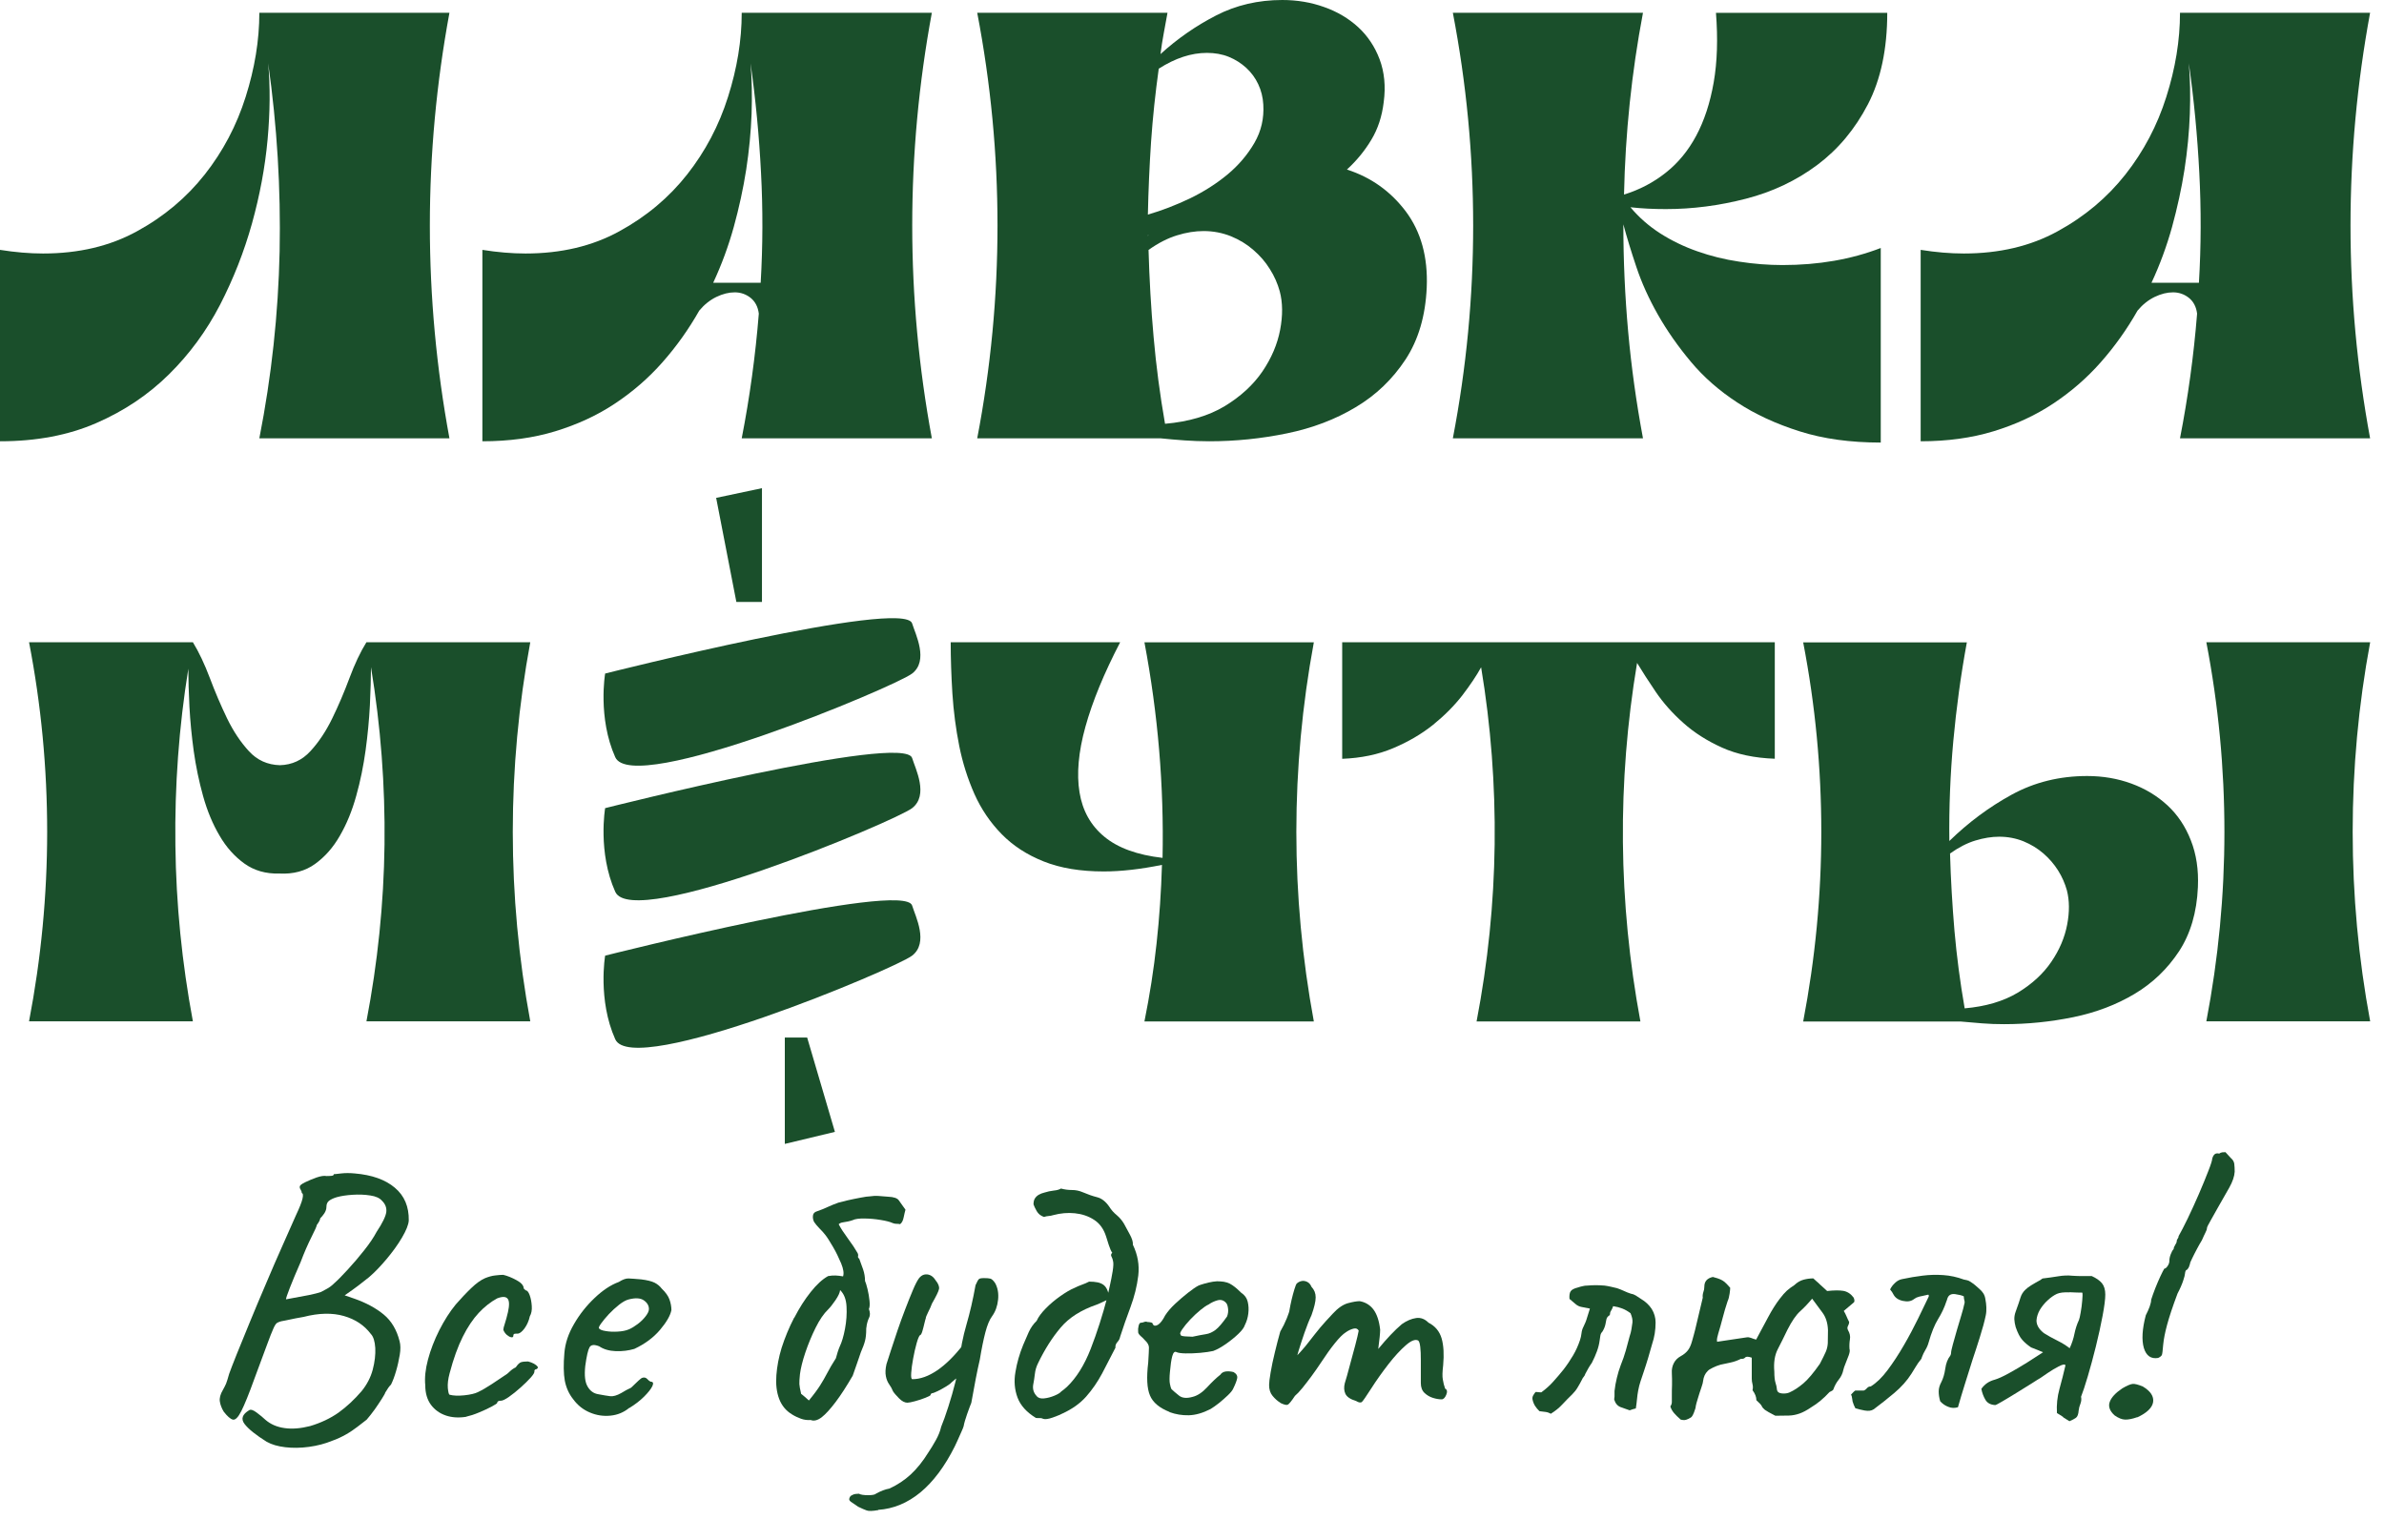 <?xml version="1.0" encoding="UTF-8"?> <svg xmlns="http://www.w3.org/2000/svg" width="65" height="42" viewBox="0 0 65 42" fill="none"><path d="M0 12.034L0 6.813C0.416 6.879 0.806 6.912 1.175 6.912C2.144 6.912 2.996 6.712 3.733 6.307C4.472 5.904 5.087 5.386 5.583 4.757C6.079 4.127 6.451 3.423 6.697 2.644C6.944 1.864 7.071 1.101 7.071 0.348H12.254C11.899 2.272 11.72 4.204 11.72 6.15C11.72 8.096 11.899 10.029 12.254 11.951H7.071C7.404 10.26 7.587 8.561 7.624 6.855C7.658 5.146 7.555 3.436 7.312 1.724C7.369 2.353 7.365 3.046 7.296 3.804C7.227 4.561 7.084 5.323 6.871 6.091C6.657 6.859 6.366 7.599 5.999 8.312C5.629 9.025 5.165 9.657 4.605 10.209C4.045 10.762 3.388 11.204 2.626 11.535C1.866 11.867 0.992 12.032 0 12.032L0 12.034Z" fill="#1A4F2B"></path><path d="M13.152 12.034V6.813C13.568 6.879 13.958 6.912 14.328 6.912C15.296 6.912 16.148 6.712 16.885 6.307C17.624 5.904 18.24 5.386 18.735 4.757C19.231 4.127 19.603 3.423 19.849 2.644C20.097 1.864 20.223 1.101 20.223 0.348H25.407C25.051 2.272 24.872 4.204 24.872 6.15C24.872 8.096 25.051 10.029 25.407 11.951H20.223C20.441 10.835 20.597 9.701 20.689 8.552C20.666 8.365 20.59 8.222 20.464 8.12C20.338 8.021 20.193 7.971 20.032 7.971C19.872 7.971 19.706 8.013 19.532 8.096C19.36 8.18 19.204 8.303 19.066 8.468C18.777 8.977 18.444 9.446 18.063 9.877C17.682 10.309 17.25 10.683 16.766 11.004C16.284 11.325 15.74 11.576 15.14 11.759C14.541 11.942 13.878 12.032 13.152 12.032V12.034ZM19.445 7.709H20.74C20.799 6.703 20.802 5.703 20.749 4.708C20.698 3.713 20.604 2.718 20.464 1.726C20.501 2.157 20.508 2.617 20.492 3.11C20.473 3.601 20.425 4.107 20.345 4.627C20.264 5.146 20.15 5.666 20.007 6.186C19.863 6.705 19.677 7.213 19.445 7.711V7.709Z" fill="#1A4F2B"></path><path d="M26.648 0.348H31.832C31.797 0.535 31.765 0.724 31.729 0.911C31.694 1.098 31.664 1.288 31.641 1.475C32.103 1.054 32.608 0.704 33.154 0.423C33.7 0.141 34.304 3.05176e-05 34.961 3.05176e-05C35.365 3.05176e-05 35.746 0.064 36.102 0.192C36.458 0.317 36.767 0.5 37.027 0.737C37.286 0.975 37.484 1.268 37.615 1.616C37.745 1.964 37.785 2.353 37.727 2.785C37.681 3.172 37.569 3.513 37.39 3.81C37.211 4.11 36.988 4.381 36.724 4.623C37.38 4.834 37.915 5.215 38.331 5.767C38.744 6.32 38.935 7.011 38.9 7.839C38.866 8.611 38.673 9.267 38.322 9.802C37.968 10.339 37.518 10.773 36.963 11.103C36.409 11.436 35.785 11.673 35.089 11.816C34.392 11.96 33.687 12.032 32.971 12.032C32.741 12.032 32.514 12.023 32.298 12.008C32.077 11.993 31.859 11.973 31.639 11.951H26.644C27.013 10.027 27.197 8.094 27.197 6.15C27.197 4.207 27.013 2.272 26.644 0.348H26.648ZM31.297 5.851C31.678 5.741 32.059 5.593 32.438 5.413C32.817 5.23 33.161 5.012 33.469 4.757C33.772 4.504 34.017 4.215 34.203 3.894C34.387 3.575 34.467 3.227 34.444 2.851C34.433 2.653 34.387 2.468 34.306 2.296C34.226 2.124 34.116 1.977 33.978 1.849C33.84 1.724 33.682 1.622 33.503 1.55C33.324 1.477 33.124 1.442 32.906 1.442C32.479 1.442 32.043 1.585 31.593 1.873C31.501 2.536 31.43 3.198 31.384 3.863C31.34 4.526 31.311 5.188 31.297 5.853V5.851ZM31.297 6.415V6.43L31.315 6.415H31.297ZM31.765 11.555C32.408 11.499 32.952 11.339 33.391 11.075C33.827 10.81 34.171 10.493 34.419 10.13C34.667 9.765 34.828 9.386 34.903 8.994C34.977 8.603 34.975 8.253 34.892 7.942C34.834 7.733 34.747 7.531 34.623 7.337C34.504 7.143 34.352 6.969 34.173 6.815C33.997 6.661 33.792 6.536 33.56 6.441C33.329 6.349 33.081 6.3 32.817 6.3C32.587 6.3 32.344 6.338 32.091 6.417C31.839 6.494 31.579 6.626 31.315 6.815C31.338 7.61 31.382 8.4 31.453 9.186C31.522 9.972 31.625 10.76 31.765 11.557V11.555Z" fill="#1A4F2B"></path><path d="M51.456 0.348C51.456 1.332 51.281 2.164 50.93 2.842C50.577 3.522 50.115 4.074 49.546 4.499C48.976 4.924 48.329 5.232 47.601 5.419C46.873 5.607 46.148 5.701 45.42 5.701C45.087 5.701 44.764 5.686 44.454 5.651C44.684 5.926 44.954 6.163 45.267 6.364C45.577 6.562 45.914 6.725 46.277 6.852C46.639 6.98 47.02 7.075 47.418 7.134C47.815 7.196 48.21 7.227 48.602 7.227C49.582 7.227 50.473 7.073 51.279 6.762V12.067C50.45 12.067 49.713 11.966 49.068 11.761C48.423 11.557 47.854 11.295 47.365 10.973C46.876 10.654 46.453 10.284 46.102 9.864C45.749 9.443 45.45 9.014 45.202 8.578C44.954 8.14 44.759 7.709 44.615 7.277C44.47 6.846 44.353 6.461 44.261 6.117C44.261 7.101 44.305 8.076 44.392 9.043C44.479 10.009 44.615 10.98 44.796 11.951H39.612C39.982 10.027 40.166 8.094 40.166 6.15C40.166 4.207 39.982 2.272 39.612 0.348H44.796C44.486 1.983 44.314 3.636 44.279 5.305C44.706 5.173 45.085 4.973 45.418 4.708C45.753 4.444 46.031 4.107 46.249 3.698C46.467 3.289 46.626 2.807 46.724 2.247C46.821 1.69 46.841 1.057 46.786 0.35H51.451L51.456 0.348Z" fill="#1A4F2B"></path><path d="M52.367 12.034V6.813C52.783 6.879 53.173 6.912 53.543 6.912C54.511 6.912 55.363 6.712 56.1 6.307C56.839 5.904 57.454 5.386 57.95 4.757C58.446 4.127 58.818 3.423 59.064 2.644C59.312 1.864 59.438 1.101 59.438 0.348H64.621C64.266 2.272 64.087 4.204 64.087 6.15C64.087 8.096 64.266 10.029 64.621 11.951H59.438C59.656 10.835 59.812 9.701 59.904 8.552C59.881 8.365 59.805 8.222 59.679 8.12C59.553 8.021 59.408 7.971 59.247 7.971C59.087 7.971 58.921 8.013 58.747 8.096C58.575 8.18 58.419 8.303 58.281 8.468C57.992 8.977 57.659 9.446 57.278 9.877C56.897 10.309 56.465 10.683 55.981 11.004C55.498 11.325 54.954 11.576 54.355 11.759C53.756 11.942 53.093 12.032 52.367 12.032V12.034ZM58.66 7.709H59.954C60.014 6.703 60.016 5.703 59.964 4.708C59.913 3.714 59.819 2.719 59.679 1.726C59.716 2.157 59.723 2.617 59.706 3.11C59.688 3.601 59.64 4.108 59.56 4.627C59.479 5.147 59.364 5.666 59.222 6.186C59.078 6.705 58.892 7.214 58.66 7.711V7.709Z" fill="#1A4F2B"></path><path d="M9.991 27.848C10.298 26.244 10.464 24.637 10.484 23.028C10.503 21.419 10.381 19.805 10.115 18.191C10.115 18.486 10.103 18.834 10.085 19.233C10.064 19.631 10.025 20.041 9.968 20.459C9.91 20.877 9.828 21.291 9.713 21.698C9.601 22.105 9.451 22.471 9.265 22.79C9.082 23.111 8.854 23.367 8.588 23.558C8.322 23.75 7.998 23.838 7.617 23.818C7.247 23.829 6.928 23.736 6.662 23.545C6.396 23.353 6.168 23.1 5.985 22.783C5.799 22.468 5.65 22.11 5.537 21.705C5.425 21.302 5.34 20.892 5.282 20.479C5.225 20.065 5.186 19.662 5.165 19.268C5.145 18.874 5.135 18.53 5.135 18.233C4.878 19.827 4.761 21.43 4.782 23.041C4.8 24.65 4.961 26.253 5.259 27.848H0.792C1.12 26.136 1.286 24.412 1.286 22.68C1.286 20.947 1.123 19.224 0.792 17.511H5.259C5.422 17.778 5.576 18.103 5.721 18.486C5.865 18.869 6.022 19.237 6.191 19.587C6.361 19.937 6.559 20.234 6.786 20.481C7.011 20.727 7.293 20.855 7.633 20.864C7.961 20.855 8.239 20.727 8.464 20.481C8.691 20.234 8.889 19.937 9.059 19.587C9.229 19.239 9.385 18.872 9.529 18.486C9.672 18.103 9.825 17.778 9.991 17.511H14.458C14.141 19.224 13.981 20.947 13.981 22.68C13.981 24.412 14.141 26.134 14.458 27.848H9.991Z" fill="#1A4F2B"></path><path d="M25.921 17.511H30.542C30.101 18.359 29.785 19.127 29.594 19.816C29.403 20.505 29.351 21.102 29.433 21.603C29.514 22.105 29.741 22.51 30.11 22.814C30.48 23.12 31.008 23.312 31.697 23.391C31.738 21.432 31.573 19.473 31.203 17.513H35.822C35.505 19.226 35.345 20.95 35.345 22.682C35.345 24.414 35.505 26.136 35.822 27.851H31.203C31.346 27.142 31.458 26.433 31.534 25.724C31.612 25.015 31.66 24.3 31.681 23.582C31.095 23.701 30.565 23.761 30.095 23.761C29.456 23.761 28.91 23.67 28.455 23.488C27.996 23.305 27.615 23.056 27.308 22.741C27 22.427 26.752 22.061 26.568 21.65C26.385 21.236 26.245 20.798 26.153 20.335C26.061 19.873 25.999 19.398 25.967 18.909C25.937 18.422 25.921 17.958 25.921 17.513V17.511Z" fill="#1A4F2B"></path><path d="M36.593 17.511H48.39V20.688C47.835 20.668 47.357 20.567 46.951 20.384C46.545 20.201 46.193 19.977 45.897 19.712C45.599 19.448 45.351 19.167 45.149 18.872C44.949 18.577 44.777 18.31 44.635 18.075C44.09 21.333 44.12 24.593 44.726 27.851H40.259C40.567 26.246 40.732 24.637 40.752 23.021C40.771 21.407 40.649 19.796 40.383 18.194C40.259 18.42 40.087 18.676 39.869 18.962C39.646 19.248 39.38 19.514 39.068 19.767C38.753 20.018 38.39 20.23 37.982 20.401C37.571 20.575 37.109 20.67 36.595 20.69V17.513L36.593 17.511Z" fill="#1A4F2B"></path><path d="M53.627 17.511C53.462 18.407 53.34 19.305 53.257 20.206C53.175 21.106 53.138 22.015 53.149 22.931C53.664 22.429 54.228 22.008 54.85 21.667C55.47 21.328 56.157 21.159 56.905 21.159C57.337 21.159 57.741 21.229 58.115 21.366C58.491 21.504 58.815 21.7 59.095 21.958C59.371 22.213 59.584 22.53 59.733 22.911C59.883 23.29 59.947 23.714 59.926 24.188C59.896 24.877 59.724 25.46 59.412 25.938C59.097 26.415 58.696 26.803 58.202 27.098C57.709 27.393 57.151 27.606 56.531 27.734C55.909 27.861 55.28 27.925 54.644 27.925C54.44 27.925 54.237 27.919 54.045 27.903C53.85 27.888 53.654 27.872 53.459 27.853H49.164C49.492 26.14 49.658 24.416 49.658 22.684C49.658 20.952 49.495 19.228 49.164 17.515H53.632L53.627 17.511ZM53.565 27.494C54.141 27.443 54.621 27.302 55.014 27.067C55.404 26.831 55.709 26.55 55.929 26.226C56.152 25.9 56.294 25.563 56.361 25.213C56.428 24.866 56.425 24.551 56.354 24.276C56.301 24.088 56.223 23.908 56.115 23.736C56.008 23.565 55.872 23.408 55.716 23.272C55.555 23.133 55.374 23.023 55.17 22.939C54.963 22.856 54.743 22.814 54.506 22.814C54.302 22.814 54.086 22.849 53.859 22.918C53.634 22.986 53.402 23.105 53.168 23.272C53.188 23.981 53.23 24.685 53.289 25.383C53.351 26.083 53.443 26.785 53.567 27.494H53.565ZM64.623 17.511C64.304 19.224 64.146 20.947 64.146 22.68C64.146 24.412 64.304 26.134 64.623 27.848H60.156C60.484 26.136 60.649 24.412 60.649 22.68C60.649 20.947 60.486 19.224 60.156 17.511H64.623Z" fill="#1A4F2B"></path><path d="M16.499 18.365C16.499 18.365 24.656 16.305 24.869 16.998C24.963 17.302 25.326 18.011 24.869 18.365C24.412 18.72 17.257 21.722 16.775 20.646C16.293 19.569 16.499 18.365 16.499 18.365Z" fill="#1A4F2B"></path><path d="M16.499 22.035C16.499 22.035 24.656 19.975 24.869 20.668C24.963 20.972 25.326 21.68 24.869 22.035C24.412 22.389 17.257 25.392 16.775 24.316C16.293 23.239 16.499 22.035 16.499 22.035Z" fill="#1A4F2B"></path><path d="M16.499 26.057C16.499 26.057 24.656 23.996 24.869 24.69C24.963 24.994 25.326 25.702 24.869 26.057C24.412 26.411 17.257 29.414 16.775 28.337C16.293 27.261 16.499 26.057 16.499 26.057Z" fill="#1A4F2B"></path><path d="M20.077 16.413L19.526 13.575L20.775 13.311V16.413H20.077Z" fill="#1A4F2B"></path><path d="M21.398 28.289H22.007L22.764 30.862L21.398 31.19V28.289Z" fill="#1A4F2B"></path><path d="M7.279 39.317C6.976 39.127 6.774 38.965 6.669 38.828C6.563 38.69 6.604 38.564 6.795 38.45C6.836 38.423 6.905 38.445 6.999 38.516C7.093 38.586 7.174 38.652 7.236 38.712C7.376 38.833 7.55 38.91 7.757 38.938C7.963 38.969 8.198 38.949 8.457 38.883C8.751 38.795 9.01 38.672 9.231 38.516C9.451 38.357 9.66 38.163 9.857 37.934C10.004 37.754 10.107 37.556 10.163 37.344C10.218 37.133 10.241 36.935 10.232 36.755C10.22 36.572 10.181 36.444 10.11 36.371C9.933 36.136 9.69 35.973 9.377 35.883C9.065 35.793 8.698 35.799 8.278 35.907C8.23 35.914 8.154 35.927 8.057 35.947C7.959 35.967 7.872 35.986 7.793 36.002C7.715 36.017 7.674 36.026 7.667 36.026C7.619 36.039 7.58 36.054 7.552 36.072C7.525 36.09 7.49 36.14 7.454 36.224C7.415 36.308 7.357 36.457 7.279 36.669C7.201 36.88 7.086 37.193 6.933 37.602C6.786 38.011 6.666 38.304 6.579 38.476C6.492 38.648 6.414 38.725 6.347 38.707C6.281 38.69 6.198 38.617 6.099 38.489C6.042 38.395 6.007 38.302 5.994 38.212C5.98 38.121 6.007 38.016 6.079 37.895C6.113 37.833 6.143 37.778 6.164 37.727C6.184 37.677 6.212 37.589 6.248 37.459C6.283 37.358 6.352 37.182 6.453 36.928C6.554 36.675 6.675 36.38 6.816 36.039C6.956 35.7 7.102 35.348 7.259 34.985C7.412 34.621 7.562 34.278 7.706 33.955C7.851 33.631 7.973 33.358 8.069 33.136C8.168 32.926 8.227 32.777 8.248 32.682C8.269 32.587 8.262 32.537 8.227 32.53C8.227 32.497 8.216 32.464 8.195 32.433C8.175 32.403 8.168 32.374 8.175 32.348C8.175 32.321 8.223 32.284 8.317 32.237C8.411 32.191 8.517 32.147 8.634 32.105C8.748 32.066 8.838 32.053 8.902 32.066C8.937 32.066 8.98 32.066 9.029 32.061C9.077 32.059 9.102 32.044 9.102 32.015C9.123 32.015 9.189 32.009 9.302 31.995C9.414 31.982 9.536 31.982 9.671 31.995C10.142 32.035 10.507 32.165 10.766 32.385C11.026 32.603 11.152 32.902 11.145 33.279C11.138 33.393 11.076 33.547 10.961 33.743C10.847 33.939 10.704 34.133 10.541 34.329C10.376 34.525 10.218 34.69 10.062 34.824C9.97 34.899 9.873 34.974 9.772 35.051C9.671 35.128 9.545 35.218 9.398 35.319C9.511 35.359 9.598 35.39 9.662 35.41C9.986 35.524 10.252 35.669 10.463 35.843C10.675 36.019 10.817 36.261 10.895 36.57C10.922 36.671 10.925 36.794 10.899 36.944C10.874 37.091 10.842 37.239 10.799 37.384C10.757 37.529 10.711 37.653 10.661 37.752C10.613 37.798 10.56 37.873 10.502 37.974C10.502 37.987 10.475 38.04 10.417 38.13C10.36 38.221 10.293 38.32 10.218 38.428C10.14 38.535 10.066 38.63 9.997 38.709C9.926 38.762 9.844 38.828 9.749 38.901C9.655 38.973 9.55 39.046 9.433 39.112C9.316 39.178 9.192 39.238 9.058 39.284C8.863 39.365 8.65 39.42 8.422 39.451C8.195 39.482 7.977 39.484 7.775 39.46C7.573 39.436 7.406 39.387 7.279 39.315V39.317ZM7.793 35.429C8.053 35.383 8.26 35.343 8.416 35.313C8.569 35.282 8.682 35.253 8.753 35.227C8.788 35.207 8.838 35.181 8.905 35.145C8.971 35.11 9.04 35.062 9.109 34.993C9.208 34.906 9.332 34.78 9.483 34.615C9.635 34.45 9.784 34.276 9.931 34.089C10.078 33.904 10.19 33.737 10.268 33.589C10.429 33.347 10.516 33.166 10.532 33.05C10.546 32.933 10.507 32.83 10.417 32.742C10.353 32.667 10.248 32.618 10.096 32.596C9.945 32.572 9.786 32.566 9.616 32.577C9.449 32.587 9.304 32.609 9.185 32.642C9.093 32.669 9.024 32.702 8.973 32.739C8.925 32.777 8.9 32.832 8.9 32.907C8.9 32.968 8.879 33.026 8.843 33.083C8.804 33.14 8.767 33.186 8.732 33.219C8.726 33.266 8.693 33.327 8.638 33.4C8.638 33.426 8.59 33.538 8.491 33.732C8.393 33.928 8.294 34.153 8.198 34.408C8.071 34.699 7.973 34.932 7.904 35.11C7.835 35.288 7.798 35.394 7.798 35.427L7.793 35.429Z" fill="#1A4F2B"></path><path d="M12.713 38.63C12.509 38.663 12.323 38.652 12.155 38.595C11.988 38.538 11.852 38.441 11.749 38.302C11.648 38.164 11.595 37.987 11.595 37.772C11.575 37.569 11.598 37.336 11.669 37.07C11.74 36.803 11.843 36.537 11.979 36.266C12.116 35.998 12.265 35.764 12.426 35.568C12.566 35.408 12.706 35.258 12.846 35.124C12.986 34.989 13.113 34.899 13.225 34.851C13.324 34.811 13.416 34.785 13.505 34.776C13.592 34.765 13.664 34.76 13.721 34.76C13.834 34.787 13.955 34.835 14.084 34.906C14.214 34.976 14.279 35.053 14.279 35.132L14.332 35.183C14.373 35.183 14.41 35.227 14.442 35.315C14.474 35.403 14.492 35.502 14.499 35.612C14.506 35.722 14.49 35.815 14.446 35.89C14.419 36.017 14.368 36.127 14.3 36.222C14.228 36.317 14.166 36.363 14.111 36.363C14.084 36.363 14.056 36.363 14.033 36.367C14.008 36.37 13.996 36.389 13.996 36.422C13.996 36.455 13.976 36.469 13.939 36.462C13.9 36.455 13.861 36.433 13.817 36.396C13.774 36.358 13.744 36.312 13.723 36.26C13.723 36.227 13.737 36.169 13.765 36.088C13.792 36.006 13.82 35.903 13.85 35.775C13.891 35.588 13.889 35.465 13.838 35.408C13.79 35.35 13.693 35.348 13.553 35.403C13.379 35.498 13.211 35.628 13.053 35.797C12.895 35.967 12.75 36.182 12.617 36.449C12.484 36.715 12.364 37.045 12.259 37.444C12.217 37.598 12.201 37.734 12.21 37.847C12.222 37.961 12.236 38.023 12.259 38.029C12.357 38.056 12.491 38.062 12.658 38.045C12.826 38.027 12.95 37.998 13.028 37.959C13.14 37.906 13.266 37.833 13.406 37.741C13.546 37.648 13.671 37.567 13.776 37.494C13.81 37.475 13.854 37.442 13.902 37.393C13.95 37.347 14.003 37.309 14.061 37.283C14.116 37.202 14.166 37.155 14.208 37.142C14.249 37.129 14.313 37.122 14.398 37.122C14.453 37.136 14.506 37.155 14.557 37.182C14.605 37.208 14.639 37.237 14.658 37.263C14.674 37.29 14.662 37.314 14.621 37.334C14.593 37.334 14.575 37.351 14.568 37.384C14.582 37.411 14.552 37.468 14.479 37.552C14.405 37.635 14.311 37.728 14.198 37.829C14.086 37.93 13.978 38.016 13.877 38.087C13.776 38.157 13.703 38.192 13.661 38.192C13.59 38.192 13.556 38.212 13.556 38.252C13.556 38.265 13.505 38.298 13.404 38.353C13.303 38.406 13.186 38.461 13.057 38.514C12.927 38.569 12.814 38.604 12.716 38.626L12.713 38.63Z" fill="#1A4F2B"></path><path d="M17.156 38.388C17.009 38.509 16.839 38.58 16.646 38.599C16.453 38.619 16.265 38.591 16.084 38.514C15.9 38.437 15.751 38.318 15.631 38.155C15.512 38.007 15.436 37.836 15.399 37.644C15.365 37.453 15.361 37.202 15.388 36.891C15.409 36.629 15.496 36.365 15.652 36.099C15.806 35.832 15.994 35.597 16.215 35.388C16.435 35.179 16.655 35.033 16.873 34.954C16.979 34.886 17.069 34.855 17.142 34.859C17.215 34.862 17.33 34.87 17.484 34.884C17.645 34.904 17.766 34.934 17.847 34.974C17.927 35.014 17.991 35.069 18.042 35.135C18.147 35.236 18.219 35.335 18.253 35.432C18.288 35.529 18.306 35.626 18.306 35.72C18.278 35.868 18.175 36.048 17.996 36.26C17.817 36.471 17.583 36.645 17.296 36.779C17.142 36.825 16.972 36.847 16.791 36.841C16.609 36.834 16.458 36.79 16.338 36.709C16.205 36.656 16.118 36.662 16.074 36.735C16.033 36.805 15.994 36.975 15.957 37.246C15.93 37.501 15.95 37.688 16.022 37.807C16.09 37.926 16.187 37.994 16.306 38.014C16.446 38.04 16.556 38.06 16.637 38.069C16.717 38.078 16.818 38.051 16.938 37.983C17.05 37.915 17.121 37.877 17.149 37.866C17.176 37.858 17.199 37.842 17.218 37.827L17.349 37.701C17.397 37.655 17.436 37.618 17.466 37.596C17.493 37.571 17.525 37.56 17.56 37.56C17.594 37.56 17.626 37.576 17.654 37.607C17.681 37.638 17.709 37.66 17.739 37.673C17.808 37.673 17.824 37.712 17.787 37.794C17.748 37.875 17.672 37.97 17.56 38.082C17.447 38.194 17.314 38.296 17.16 38.39L17.156 38.388ZM17.144 36.248C17.222 36.215 17.303 36.165 17.388 36.101C17.473 36.037 17.544 35.967 17.603 35.89C17.663 35.813 17.693 35.747 17.693 35.694C17.693 35.599 17.647 35.52 17.555 35.456C17.463 35.392 17.328 35.383 17.144 35.43C17.066 35.449 16.979 35.498 16.88 35.575C16.782 35.652 16.69 35.738 16.6 35.832C16.513 35.927 16.442 36.011 16.389 36.086C16.336 36.16 16.318 36.202 16.331 36.218C16.352 36.251 16.412 36.277 16.511 36.292C16.609 36.31 16.72 36.315 16.841 36.308C16.963 36.301 17.064 36.282 17.142 36.248H17.144Z" fill="#1A4F2B"></path><path d="M21.657 35.929C21.795 35.663 21.942 35.43 22.105 35.227C22.265 35.025 22.424 34.879 22.578 34.794C22.656 34.78 22.722 34.776 22.782 34.778C22.842 34.78 22.911 34.789 22.986 34.802C23.014 34.721 22.998 34.604 22.934 34.448C22.869 34.294 22.796 34.14 22.706 33.988C22.617 33.836 22.55 33.73 22.502 33.671C22.454 33.609 22.401 33.552 22.344 33.495C22.286 33.438 22.238 33.378 22.197 33.319C22.169 33.266 22.158 33.206 22.165 33.147C22.171 33.085 22.21 33.046 22.279 33.026C22.378 32.993 22.474 32.953 22.569 32.909C22.663 32.865 22.759 32.828 22.858 32.792C22.899 32.779 22.98 32.76 23.099 32.731C23.218 32.705 23.34 32.678 23.462 32.656C23.583 32.632 23.666 32.621 23.709 32.621C23.794 32.608 23.877 32.603 23.962 32.61C24.047 32.616 24.13 32.623 24.215 32.63C24.368 32.636 24.467 32.669 24.508 32.731C24.55 32.792 24.609 32.876 24.688 32.984C24.674 33.03 24.658 33.101 24.639 33.191C24.621 33.281 24.589 33.345 24.541 33.378C24.513 33.371 24.481 33.369 24.446 33.369C24.412 33.369 24.375 33.363 24.341 33.349C24.27 33.316 24.162 33.288 24.015 33.264C23.868 33.239 23.721 33.226 23.572 33.224C23.425 33.222 23.315 33.235 23.246 33.27C23.211 33.283 23.168 33.294 23.119 33.305C23.071 33.314 23.023 33.323 22.977 33.33C22.931 33.336 22.895 33.354 22.867 33.38C22.922 33.488 23.007 33.618 23.119 33.77C23.232 33.922 23.319 34.054 23.384 34.168C23.397 34.195 23.402 34.221 23.395 34.25C23.388 34.276 23.397 34.3 23.427 34.32C23.462 34.415 23.496 34.512 23.533 34.613C23.567 34.714 23.585 34.818 23.585 34.926C23.606 34.972 23.629 35.049 23.654 35.152C23.68 35.256 23.696 35.361 23.707 35.465C23.719 35.568 23.712 35.645 23.691 35.692C23.726 35.786 23.728 35.865 23.696 35.929C23.664 35.993 23.641 36.068 23.627 36.156C23.627 36.169 23.627 36.182 23.622 36.196C23.618 36.209 23.618 36.222 23.618 36.235C23.618 36.37 23.606 36.477 23.585 36.559C23.565 36.64 23.526 36.744 23.471 36.871C23.436 36.979 23.4 37.085 23.361 37.191C23.322 37.296 23.285 37.402 23.25 37.508C23.083 37.796 22.927 38.038 22.782 38.23C22.637 38.421 22.511 38.56 22.403 38.644C22.293 38.727 22.194 38.754 22.102 38.718C22.011 38.725 21.924 38.714 21.838 38.683C21.754 38.652 21.673 38.615 21.595 38.566C21.428 38.465 21.311 38.322 21.242 38.137C21.173 37.952 21.15 37.739 21.168 37.497C21.186 37.255 21.233 37.006 21.311 36.75C21.402 36.467 21.515 36.194 21.653 35.927L21.657 35.929ZM21.795 37.737C21.797 37.787 21.813 37.875 21.843 38.005C21.878 38.032 21.912 38.06 21.949 38.091C21.985 38.122 22.02 38.153 22.054 38.186C22.188 38.025 22.288 37.889 22.36 37.776C22.431 37.664 22.495 37.552 22.555 37.437C22.614 37.323 22.692 37.188 22.791 37.034C22.805 36.982 22.821 36.924 22.839 36.867C22.858 36.81 22.876 36.757 22.897 36.711C22.952 36.596 23 36.438 23.039 36.231C23.078 36.024 23.092 35.824 23.081 35.626C23.071 35.427 23.012 35.278 22.906 35.176C22.899 35.245 22.858 35.335 22.78 35.45C22.702 35.564 22.635 35.648 22.58 35.703C22.461 35.817 22.346 35.984 22.238 36.202C22.13 36.42 22.036 36.647 21.958 36.878C21.88 37.109 21.832 37.307 21.811 37.468C21.797 37.596 21.793 37.686 21.795 37.737Z" fill="#1A4F2B"></path><path d="M23.946 41.175C23.793 41.201 23.687 41.206 23.63 41.184C23.574 41.164 23.496 41.131 23.398 41.083C23.32 41.028 23.26 40.988 23.219 40.961C23.177 40.935 23.154 40.906 23.154 40.88C23.154 40.86 23.161 40.838 23.175 40.814C23.189 40.79 23.216 40.77 23.255 40.755C23.294 40.737 23.349 40.728 23.418 40.728C23.466 40.755 23.549 40.768 23.666 40.768C23.783 40.768 23.855 40.755 23.882 40.728C24.015 40.653 24.139 40.607 24.252 40.587C24.47 40.486 24.663 40.358 24.83 40.204C24.998 40.048 25.161 39.848 25.314 39.599C25.379 39.504 25.445 39.394 25.514 39.271C25.583 39.148 25.634 39.024 25.661 38.903C25.716 38.769 25.783 38.586 25.856 38.357C25.93 38.128 25.994 37.902 26.051 37.675C26.107 37.45 26.139 37.279 26.146 37.164C26.187 36.788 26.256 36.44 26.35 36.119C26.444 35.797 26.527 35.441 26.598 35.042C26.639 34.947 26.671 34.892 26.692 34.875C26.713 34.857 26.759 34.849 26.83 34.849C26.908 34.849 26.965 34.853 27.004 34.864C27.043 34.875 27.087 34.917 27.135 34.989C27.204 35.117 27.231 35.267 27.213 35.438C27.195 35.61 27.142 35.76 27.05 35.888C26.979 35.982 26.919 36.127 26.866 36.328C26.814 36.528 26.763 36.775 26.715 37.07C26.68 37.217 26.644 37.391 26.605 37.589C26.566 37.787 26.527 38.007 26.483 38.249C26.456 38.318 26.416 38.419 26.368 38.558C26.32 38.696 26.288 38.804 26.274 38.886C26.267 38.912 26.247 38.967 26.21 39.046C26.175 39.128 26.139 39.207 26.104 39.284C26.07 39.361 26.045 39.414 26.031 39.44C25.758 39.986 25.445 40.402 25.094 40.693C24.743 40.981 24.36 41.14 23.946 41.168V41.175ZM24.747 38.247C24.669 38.247 24.591 38.208 24.511 38.126C24.431 38.045 24.376 37.981 24.348 37.935C24.32 37.866 24.286 37.803 24.242 37.743C24.201 37.684 24.169 37.609 24.153 37.521C24.135 37.433 24.141 37.325 24.169 37.197C24.197 37.109 24.238 36.984 24.291 36.819C24.343 36.654 24.403 36.473 24.47 36.279C24.536 36.083 24.608 35.89 24.681 35.698C24.754 35.507 24.823 35.335 24.887 35.183C24.95 35.031 25.007 34.921 25.055 34.855C25.096 34.802 25.145 34.767 25.198 34.754C25.25 34.741 25.303 34.745 25.36 34.769C25.416 34.793 25.466 34.84 25.507 34.906C25.585 35 25.615 35.082 25.602 35.148C25.588 35.216 25.523 35.346 25.411 35.542C25.383 35.617 25.349 35.696 25.305 35.78C25.264 35.863 25.241 35.918 25.241 35.947C25.234 35.96 25.223 36.006 25.204 36.083C25.186 36.16 25.168 36.233 25.147 36.301C25.126 36.37 25.106 36.403 25.085 36.403C25.057 36.429 25.025 36.506 24.991 36.629C24.956 36.755 24.924 36.891 24.897 37.043C24.869 37.195 24.851 37.325 24.844 37.437C24.837 37.549 24.846 37.605 24.876 37.605C25.094 37.605 25.319 37.523 25.556 37.362C25.79 37.202 26.029 36.966 26.267 36.656L26.446 37.373C26.348 37.42 26.258 37.468 26.173 37.519C26.088 37.569 26.012 37.629 25.941 37.695C25.921 37.721 25.87 37.759 25.794 37.805C25.716 37.851 25.643 37.895 25.567 37.93C25.491 37.965 25.445 37.985 25.425 37.985C25.39 37.992 25.372 38.01 25.372 38.036C25.372 38.049 25.326 38.075 25.234 38.111C25.142 38.148 25.048 38.179 24.95 38.205C24.851 38.232 24.784 38.245 24.75 38.245L24.747 38.247Z" fill="#1A4F2B"></path><path d="M28.432 38.681C28.404 38.668 28.374 38.663 28.342 38.666C28.31 38.668 28.278 38.666 28.243 38.661C27.991 38.507 27.823 38.322 27.743 38.106C27.663 37.891 27.642 37.66 27.686 37.409C27.727 37.16 27.798 36.913 27.897 36.671C27.945 36.557 27.995 36.44 28.048 36.323C28.101 36.207 28.172 36.103 28.264 36.015C28.312 35.907 28.397 35.793 28.517 35.672C28.636 35.551 28.767 35.441 28.911 35.34C29.056 35.238 29.182 35.163 29.295 35.117C29.357 35.084 29.426 35.056 29.494 35.031C29.563 35.007 29.632 34.978 29.694 34.945C29.786 34.945 29.864 34.952 29.926 34.965C29.99 34.978 30.041 35.001 30.084 35.031C30.126 35.062 30.163 35.108 30.19 35.172C30.218 35.236 30.238 35.32 30.252 35.419C30.211 35.432 30.156 35.456 30.089 35.489C30.023 35.522 29.96 35.549 29.905 35.571C29.476 35.718 29.148 35.927 28.921 36.196C28.693 36.464 28.487 36.788 28.305 37.164C28.257 37.259 28.227 37.358 28.216 37.462C28.204 37.565 28.188 37.668 28.168 37.77C28.154 37.884 28.186 37.981 28.262 38.062C28.303 38.117 28.372 38.139 28.466 38.129C28.56 38.12 28.657 38.093 28.751 38.054C28.845 38.014 28.907 37.977 28.934 37.941C28.962 37.922 28.989 37.902 29.012 37.882C29.038 37.862 29.063 37.838 29.093 37.812C29.352 37.563 29.568 37.215 29.74 36.773C29.912 36.328 30.061 35.863 30.188 35.379C30.201 35.313 30.224 35.21 30.257 35.071C30.289 34.932 30.314 34.796 30.337 34.661C30.358 34.527 30.362 34.432 30.346 34.38C30.339 34.34 30.326 34.3 30.305 34.263C30.284 34.226 30.291 34.19 30.326 34.157C30.298 34.124 30.266 34.054 30.231 33.946C30.197 33.838 30.172 33.761 30.158 33.715C30.094 33.512 29.986 33.361 29.832 33.261C29.678 33.16 29.501 33.101 29.306 33.081C29.111 33.061 28.914 33.079 28.716 33.132C28.675 33.145 28.631 33.154 28.59 33.156C28.549 33.16 28.505 33.167 28.464 33.182C28.372 33.149 28.305 33.094 28.264 33.019C28.223 32.944 28.193 32.885 28.179 32.839C28.179 32.771 28.191 32.718 28.216 32.678C28.241 32.639 28.276 32.603 28.321 32.577C28.367 32.55 28.418 32.531 28.475 32.517C28.56 32.491 28.645 32.471 28.732 32.462C28.82 32.454 28.884 32.434 28.927 32.407C29.026 32.434 29.125 32.447 29.228 32.447C29.331 32.447 29.426 32.467 29.517 32.506C29.657 32.566 29.788 32.612 29.912 32.643C30.036 32.674 30.146 32.76 30.243 32.9C30.298 32.989 30.367 33.066 30.45 33.134C30.53 33.202 30.594 33.279 30.645 33.365C30.679 33.433 30.732 33.526 30.798 33.647C30.865 33.768 30.895 33.865 30.888 33.939C31.021 34.215 31.069 34.496 31.035 34.782C31 35.069 30.929 35.353 30.824 35.637C30.718 35.918 30.624 36.191 30.539 36.453C30.532 36.499 30.507 36.548 30.465 36.594C30.424 36.64 30.406 36.691 30.413 36.746C30.293 36.982 30.172 37.215 30.05 37.448C29.926 37.679 29.781 37.891 29.614 38.08C29.446 38.269 29.228 38.423 28.962 38.544C28.914 38.571 28.826 38.606 28.705 38.65C28.581 38.694 28.491 38.705 28.436 38.685L28.432 38.681Z" fill="#1A4F2B"></path><path d="M31.887 38.498C31.613 38.39 31.434 38.241 31.354 38.049C31.273 37.858 31.257 37.56 31.306 37.155C31.319 36.946 31.326 36.808 31.326 36.742C31.326 36.676 31.287 36.607 31.212 36.539C31.191 36.513 31.154 36.475 31.101 36.429C31.049 36.383 31.026 36.341 31.032 36.308C31.026 36.262 31.03 36.209 31.044 36.152C31.058 36.094 31.078 36.066 31.106 36.066C31.134 36.066 31.163 36.059 31.195 36.046C31.228 36.033 31.257 36.033 31.285 36.046C31.312 36.046 31.345 36.05 31.379 36.057C31.413 36.064 31.432 36.081 31.432 36.108C31.459 36.154 31.505 36.16 31.57 36.123C31.632 36.086 31.701 36 31.769 35.865C31.838 35.758 31.932 35.65 32.049 35.542C32.164 35.434 32.281 35.335 32.396 35.245C32.511 35.154 32.607 35.088 32.685 35.049C32.72 35.036 32.773 35.018 32.844 34.998C32.915 34.978 32.988 34.961 33.071 34.947C33.151 34.934 33.22 34.932 33.275 34.939C33.402 34.945 33.51 34.978 33.597 35.04C33.684 35.099 33.767 35.172 33.845 35.251C33.937 35.311 33.994 35.392 34.019 35.493C34.044 35.595 34.049 35.703 34.035 35.817C34.021 35.931 33.989 36.035 33.941 36.13C33.92 36.198 33.861 36.277 33.762 36.372C33.663 36.466 33.551 36.557 33.425 36.645C33.298 36.733 33.184 36.797 33.078 36.836C32.986 36.856 32.869 36.874 32.724 36.887C32.58 36.9 32.447 36.904 32.325 36.902C32.201 36.9 32.121 36.887 32.077 36.867C32.029 36.841 31.99 36.876 31.962 36.977C31.935 37.078 31.914 37.224 31.898 37.411C31.884 37.558 31.884 37.666 31.898 37.734C31.912 37.803 31.925 37.849 31.939 37.875C31.988 37.922 32.056 37.981 32.144 38.051C32.231 38.122 32.355 38.133 32.518 38.087C32.651 38.054 32.784 37.965 32.913 37.825C33.044 37.684 33.163 37.569 33.275 37.481C33.303 37.435 33.351 37.406 33.418 37.395C33.484 37.387 33.555 37.391 33.633 37.411C33.712 37.457 33.744 37.514 33.732 37.578C33.721 37.642 33.684 37.739 33.622 37.866C33.601 37.913 33.553 37.972 33.48 38.042C33.406 38.113 33.326 38.183 33.239 38.254C33.151 38.324 33.071 38.379 33.002 38.421C32.791 38.529 32.596 38.584 32.412 38.589C32.228 38.593 32.054 38.564 31.887 38.503V38.498ZM32.506 36.449C32.66 36.416 32.784 36.392 32.876 36.378C32.968 36.365 33.055 36.325 33.14 36.262C33.225 36.198 33.33 36.075 33.457 35.894C33.484 35.819 33.493 35.747 33.482 35.672C33.473 35.597 33.452 35.546 33.425 35.52C33.363 35.454 33.287 35.43 33.197 35.454C33.11 35.478 33.027 35.516 32.949 35.571C32.901 35.59 32.828 35.639 32.734 35.716C32.639 35.793 32.545 35.881 32.453 35.978C32.362 36.075 32.288 36.165 32.233 36.246C32.178 36.328 32.162 36.374 32.192 36.387C32.178 36.414 32.217 36.431 32.313 36.438C32.41 36.444 32.474 36.447 32.509 36.447L32.506 36.449Z" fill="#1A4F2B"></path><path d="M34.908 38.247C34.83 38.201 34.761 38.137 34.697 38.06C34.632 37.983 34.602 37.884 34.602 37.763C34.602 37.697 34.616 37.583 34.644 37.42C34.671 37.257 34.71 37.076 34.759 36.874C34.807 36.671 34.857 36.484 34.906 36.308C34.977 36.187 35.036 36.066 35.085 35.945C35.133 35.824 35.158 35.749 35.158 35.722C35.172 35.641 35.19 35.546 35.215 35.441C35.241 35.333 35.266 35.236 35.294 35.148C35.321 35.06 35.342 35.009 35.358 34.996C35.392 34.963 35.436 34.941 35.484 34.93C35.532 34.919 35.583 34.925 35.636 34.95C35.688 34.974 35.73 35.018 35.757 35.086C35.835 35.168 35.872 35.262 35.872 35.375C35.872 35.487 35.833 35.65 35.757 35.863C35.693 35.998 35.631 36.156 35.567 36.339C35.505 36.519 35.45 36.687 35.404 36.838C35.358 36.99 35.333 37.094 35.326 37.147L35.114 37.206C35.234 37.098 35.346 36.986 35.452 36.867C35.557 36.75 35.636 36.656 35.684 36.59C35.803 36.436 35.907 36.306 35.994 36.2C36.081 36.097 36.196 35.969 36.336 35.821C36.476 35.667 36.616 35.571 36.751 35.533C36.889 35.496 36.995 35.478 37.073 35.478C37.227 35.505 37.353 35.581 37.447 35.705C37.541 35.83 37.603 36.013 37.63 36.255C37.63 36.35 37.612 36.524 37.578 36.781C37.81 36.499 38.023 36.273 38.221 36.105C38.354 36.011 38.484 35.956 38.611 35.938C38.737 35.92 38.849 35.965 38.948 36.064C39.132 36.158 39.249 36.301 39.306 36.493C39.361 36.684 39.375 36.929 39.348 37.226C39.327 37.402 39.322 37.53 39.339 37.615C39.352 37.699 39.373 37.783 39.401 37.862C39.456 37.888 39.467 37.946 39.433 38.029C39.398 38.113 39.355 38.155 39.306 38.155C39.235 38.155 39.157 38.142 39.07 38.115C38.983 38.089 38.905 38.042 38.838 37.979C38.772 37.915 38.739 37.825 38.739 37.71V37.085C38.739 36.938 38.735 36.816 38.723 36.722C38.712 36.627 38.693 36.57 38.666 36.55C38.588 36.51 38.475 36.552 38.328 36.682C38.181 36.81 38.023 36.981 37.855 37.197C37.688 37.413 37.529 37.635 37.383 37.864C37.249 38.073 37.167 38.192 37.135 38.223C37.102 38.254 37.047 38.245 36.972 38.199C36.818 38.153 36.721 38.087 36.682 38.003C36.643 37.919 36.639 37.822 36.666 37.715C36.701 37.6 36.747 37.446 36.797 37.25C36.85 37.054 36.901 36.865 36.951 36.68C36.999 36.495 37.031 36.363 37.045 36.282C37.018 36.229 36.969 36.209 36.903 36.227C36.836 36.244 36.767 36.275 36.699 36.323C36.614 36.376 36.513 36.477 36.393 36.627C36.274 36.775 36.152 36.946 36.024 37.142C35.939 37.27 35.851 37.398 35.76 37.521C35.668 37.646 35.583 37.754 35.507 37.849C35.429 37.944 35.362 38.014 35.307 38.06C35.209 38.208 35.142 38.289 35.108 38.302C35.073 38.316 35.007 38.3 34.908 38.252V38.247Z" fill="#1A4F2B"></path><path d="M42.289 38.549C42.241 38.522 42.19 38.505 42.137 38.498C42.085 38.492 42.029 38.485 41.974 38.478C41.926 38.432 41.885 38.384 41.853 38.333C41.821 38.282 41.798 38.223 41.784 38.157C41.777 38.117 41.784 38.08 41.804 38.045C41.825 38.009 41.846 37.981 41.867 37.954C41.887 37.954 41.912 37.954 41.94 37.959C41.968 37.963 41.995 37.963 42.025 37.963C42.144 37.875 42.252 37.781 42.346 37.675C42.44 37.571 42.535 37.461 42.626 37.347C42.725 37.219 42.812 37.089 42.89 36.957C42.968 36.825 43.03 36.686 43.079 36.539C43.099 36.48 43.113 36.416 43.12 36.352C43.127 36.288 43.145 36.229 43.173 36.176C43.214 36.094 43.248 36.013 43.271 35.929C43.297 35.846 43.322 35.762 43.349 35.68C43.244 35.661 43.166 35.645 43.113 35.634C43.06 35.623 43.014 35.601 42.971 35.568C42.929 35.535 42.87 35.484 42.792 35.416C42.785 35.322 42.794 35.253 42.824 35.209C42.851 35.165 42.918 35.13 43.023 35.104C43.065 35.09 43.108 35.077 43.15 35.069C43.191 35.057 43.235 35.053 43.276 35.053C43.354 35.047 43.43 35.042 43.508 35.042C43.586 35.042 43.666 35.047 43.749 35.053C43.804 35.06 43.861 35.071 43.919 35.084C43.974 35.097 44.031 35.11 44.086 35.123C44.148 35.143 44.213 35.17 44.275 35.198C44.339 35.229 44.401 35.253 44.463 35.273C44.511 35.28 44.557 35.297 44.601 35.324C44.642 35.35 44.688 35.381 44.738 35.414C44.865 35.489 44.963 35.581 45.035 35.691C45.103 35.804 45.14 35.925 45.14 36.059C45.14 36.268 45.108 36.462 45.046 36.645C45.012 36.772 44.975 36.9 44.936 37.028C44.897 37.155 44.858 37.283 44.814 37.411C44.787 37.499 44.759 37.582 44.729 37.664C44.702 37.745 44.681 37.829 44.665 37.917C44.651 37.992 44.64 38.069 44.633 38.15C44.626 38.232 44.614 38.315 44.601 38.403C44.573 38.41 44.545 38.417 44.523 38.423C44.497 38.43 44.468 38.441 44.433 38.454C44.355 38.428 44.275 38.399 44.19 38.368C44.105 38.337 44.045 38.269 44.011 38.161C44.011 38.148 44.011 38.133 44.015 38.115C44.02 38.097 44.02 38.075 44.02 38.049V37.928C44.034 37.807 44.054 37.688 44.084 37.569C44.112 37.453 44.146 37.336 44.19 37.221C44.245 37.087 44.291 36.953 44.328 36.823C44.362 36.691 44.399 36.561 44.433 36.433C44.454 36.372 44.47 36.31 44.481 36.246C44.493 36.182 44.5 36.121 44.509 36.059C44.516 35.984 44.497 35.901 44.456 35.806C44.385 35.753 44.311 35.709 44.236 35.68C44.158 35.65 44.075 35.628 43.983 35.614C43.969 35.661 43.944 35.711 43.91 35.766C43.903 35.779 43.898 35.799 43.898 35.821C43.898 35.843 43.891 35.861 43.877 35.867C43.836 35.894 43.809 35.929 43.799 35.973C43.788 36.017 43.781 36.063 43.772 36.11C43.765 36.143 43.754 36.178 43.74 36.211C43.726 36.244 43.708 36.279 43.687 36.312C43.659 36.339 43.641 36.374 43.634 36.418C43.627 36.462 43.62 36.508 43.614 36.554C43.6 36.656 43.575 36.752 43.54 36.847C43.506 36.942 43.46 37.045 43.402 37.16C43.368 37.206 43.336 37.257 43.308 37.305C43.281 37.356 43.253 37.408 43.223 37.461C43.216 37.488 43.203 37.514 43.182 37.538C43.161 37.562 43.143 37.591 43.129 37.624C43.095 37.692 43.056 37.761 43.014 37.831C42.973 37.901 42.922 37.963 42.867 38.018C42.776 38.106 42.686 38.197 42.599 38.291C42.512 38.386 42.408 38.469 42.289 38.544V38.549Z" fill="#1A4F2B"></path><path d="M45.818 38.701C45.746 38.639 45.689 38.582 45.643 38.529C45.597 38.476 45.563 38.414 45.542 38.349C45.569 38.309 45.583 38.269 45.583 38.232V38.075C45.583 37.968 45.583 37.862 45.588 37.758C45.59 37.655 45.588 37.547 45.583 37.441C45.576 37.34 45.595 37.25 45.636 37.169C45.677 37.087 45.742 37.023 45.827 36.977C45.912 36.931 45.976 36.876 46.022 36.816C46.068 36.757 46.104 36.675 46.132 36.574C46.166 36.453 46.196 36.35 46.217 36.262C46.238 36.174 46.265 36.066 46.295 35.934C46.327 35.802 46.371 35.619 46.426 35.383C46.419 35.331 46.426 35.28 46.442 35.231C46.46 35.185 46.469 35.135 46.469 35.08C46.469 34.939 46.547 34.851 46.701 34.818C46.8 34.844 46.867 34.866 46.906 34.884C46.945 34.901 46.981 34.923 47.016 34.95C47.05 34.976 47.103 35.031 47.174 35.113C47.174 35.139 47.17 35.194 47.158 35.273C47.147 35.355 47.128 35.425 47.101 35.485C47.053 35.632 47.007 35.782 46.97 35.929C46.931 36.077 46.892 36.222 46.848 36.363C46.841 36.396 46.832 36.431 46.821 36.469C46.812 36.506 46.809 36.543 46.816 36.585L47.627 36.464C47.661 36.458 47.7 36.464 47.743 36.48C47.785 36.497 47.831 36.513 47.881 36.526C47.987 36.33 48.093 36.13 48.203 35.925C48.311 35.72 48.419 35.551 48.524 35.414C48.595 35.319 48.66 35.247 48.719 35.192C48.779 35.139 48.848 35.088 48.923 35.04C49.002 34.965 49.084 34.917 49.176 34.892C49.268 34.868 49.355 34.857 49.44 34.857C49.468 34.884 49.498 34.912 49.53 34.939C49.562 34.965 49.594 34.994 49.624 35.025C49.656 35.055 49.688 35.084 49.718 35.11C49.75 35.137 49.782 35.168 49.817 35.201C50 35.181 50.145 35.179 50.253 35.196C50.361 35.214 50.455 35.271 50.533 35.372C50.547 35.392 50.556 35.419 50.56 35.447C50.563 35.478 50.56 35.5 50.544 35.513L50.271 35.744C50.299 35.791 50.324 35.839 50.345 35.89C50.365 35.94 50.391 35.993 50.418 36.046C50.418 36.079 50.407 36.114 50.386 36.152C50.365 36.189 50.365 36.229 50.386 36.268C50.434 36.35 50.453 36.431 50.439 36.515C50.425 36.598 50.42 36.689 50.427 36.783C50.441 36.816 50.434 36.874 50.407 36.951C50.379 37.028 50.349 37.105 50.317 37.182C50.285 37.259 50.267 37.314 50.26 37.349C50.239 37.45 50.198 37.538 50.133 37.618C50.071 37.695 50.021 37.785 49.986 37.886C49.98 37.899 49.968 37.91 49.95 37.921C49.931 37.932 49.908 37.943 49.881 37.957C49.72 38.133 49.555 38.269 49.385 38.37C49.266 38.452 49.158 38.509 49.064 38.542C48.969 38.575 48.873 38.595 48.774 38.597C48.676 38.599 48.554 38.602 48.405 38.602C48.258 38.527 48.164 38.474 48.12 38.441C48.079 38.408 48.049 38.373 48.035 38.34C48.021 38.307 47.971 38.252 47.888 38.179C47.888 38.091 47.854 38.001 47.783 37.906C47.796 37.853 47.796 37.798 47.783 37.745C47.769 37.693 47.762 37.642 47.762 37.593V37.019C47.67 36.986 47.61 36.984 47.583 37.014C47.555 37.045 47.516 37.056 47.468 37.05C47.376 37.096 47.278 37.133 47.167 37.155C47.059 37.18 46.972 37.197 46.91 37.21C46.839 37.23 46.77 37.257 46.699 37.292C46.628 37.325 46.582 37.356 46.561 37.382C46.49 37.45 46.449 37.541 46.435 37.655C46.435 37.681 46.419 37.743 46.387 37.836C46.355 37.93 46.322 38.027 46.293 38.128C46.261 38.23 46.242 38.3 46.235 38.34C46.235 38.373 46.219 38.43 46.187 38.511C46.155 38.593 46.125 38.639 46.098 38.652C46.056 38.679 46.013 38.699 45.971 38.712C45.93 38.725 45.877 38.723 45.813 38.703L45.818 38.701ZM48.797 37.963C48.917 37.91 49.038 37.829 49.167 37.721C49.295 37.613 49.445 37.435 49.619 37.186C49.697 37.039 49.75 36.926 49.782 36.854C49.814 36.779 49.83 36.702 49.835 36.623C49.837 36.541 49.84 36.425 49.84 36.268C49.833 36.072 49.782 35.914 49.688 35.788C49.594 35.663 49.5 35.537 49.408 35.41C49.302 35.537 49.194 35.652 49.082 35.753C48.969 35.854 48.855 36.022 48.735 36.257C48.644 36.447 48.556 36.623 48.471 36.788C48.386 36.953 48.356 37.155 48.377 37.398C48.377 37.538 48.389 37.64 48.409 37.701C48.43 37.761 48.444 37.829 48.451 37.904C48.464 37.959 48.51 37.987 48.588 37.994C48.666 38.001 48.735 37.992 48.8 37.963H48.797Z" fill="#1A4F2B"></path><path d="M51.082 38.428C51.024 38.467 50.944 38.478 50.838 38.459C50.733 38.439 50.65 38.419 50.586 38.397C50.572 38.37 50.558 38.34 50.544 38.307C50.531 38.274 50.519 38.243 50.512 38.216C50.505 38.183 50.501 38.148 50.496 38.115C50.492 38.082 50.485 38.051 50.469 38.025C50.489 38.005 50.51 37.985 50.526 37.965C50.544 37.946 50.563 37.928 50.584 37.915H50.815C50.85 37.902 50.88 37.88 50.905 37.849C50.93 37.818 50.962 37.803 51.006 37.803C51.16 37.708 51.314 37.56 51.465 37.358C51.617 37.155 51.764 36.931 51.908 36.682C52.053 36.433 52.181 36.189 52.298 35.951C52.413 35.711 52.51 35.511 52.588 35.35V35.319C52.588 35.319 52.583 35.306 52.576 35.3C52.528 35.313 52.475 35.324 52.418 35.335C52.36 35.344 52.305 35.359 52.25 35.381C52.243 35.388 52.232 35.394 52.218 35.401C52.204 35.408 52.193 35.414 52.186 35.421C52.108 35.482 52.009 35.498 51.885 35.471C51.761 35.445 51.676 35.388 51.628 35.3C51.614 35.273 51.6 35.249 51.587 35.229C51.573 35.209 51.555 35.185 51.534 35.159C51.562 35.097 51.605 35.04 51.665 34.983C51.724 34.925 51.789 34.89 51.86 34.877C52.05 34.837 52.236 34.804 52.422 34.782C52.608 34.758 52.797 34.754 52.985 34.767C53.173 34.78 53.359 34.82 53.543 34.888C53.577 34.895 53.609 34.901 53.637 34.908C53.664 34.914 53.692 34.928 53.722 34.947C53.763 34.974 53.807 35.005 53.848 35.038C53.889 35.071 53.928 35.106 53.963 35.139C54.011 35.179 54.05 35.223 54.08 35.271C54.107 35.317 54.126 35.372 54.133 35.432C54.146 35.5 54.156 35.571 54.158 35.643C54.16 35.718 54.158 35.791 54.142 35.865C54.107 36.035 54.052 36.233 53.979 36.466C53.905 36.7 53.841 36.9 53.784 37.067C53.699 37.329 53.625 37.565 53.563 37.77C53.499 37.974 53.439 38.175 53.384 38.37C53.292 38.397 53.205 38.395 53.12 38.359C53.035 38.327 52.962 38.276 52.9 38.208C52.872 38.113 52.859 38.025 52.859 37.939C52.859 37.853 52.884 37.77 52.932 37.681C52.98 37.587 53.017 37.466 53.038 37.318C53.058 37.171 53.104 37.052 53.175 36.964C53.189 36.938 53.196 36.913 53.196 36.894C53.196 36.854 53.212 36.775 53.244 36.66C53.276 36.546 53.313 36.416 53.354 36.27C53.396 36.125 53.437 35.989 53.476 35.861C53.515 35.733 53.54 35.636 53.554 35.568C53.568 35.529 53.57 35.491 53.559 35.458C53.55 35.425 53.543 35.388 53.543 35.346C53.488 35.319 53.407 35.3 53.306 35.286C53.205 35.273 53.136 35.306 53.102 35.388C53.095 35.401 53.09 35.416 53.086 35.434C53.084 35.452 53.077 35.467 53.07 35.48C53.015 35.65 52.939 35.81 52.843 35.965C52.748 36.119 52.661 36.332 52.585 36.601C52.565 36.675 52.535 36.744 52.496 36.808C52.457 36.871 52.425 36.94 52.397 37.014C52.397 37.021 52.397 37.028 52.392 37.034C52.388 37.041 52.386 37.047 52.383 37.054C52.379 37.061 52.374 37.067 52.367 37.074C52.319 37.133 52.273 37.197 52.236 37.261C52.197 37.325 52.156 37.391 52.115 37.457C51.995 37.646 51.839 37.82 51.646 37.983C51.454 38.144 51.265 38.294 51.084 38.428H51.082Z" fill="#1A4F2B"></path><path d="M56.251 38.635C56.196 38.597 56.138 38.562 56.083 38.529C56.069 38.307 56.092 38.087 56.152 37.869C56.212 37.651 56.267 37.437 56.315 37.228C56.308 37.208 56.287 37.202 56.253 37.208C56.218 37.215 56.175 37.233 56.127 37.259C56.035 37.305 55.938 37.365 55.833 37.435C55.727 37.505 55.661 37.552 55.633 37.572C55.599 37.591 55.518 37.64 55.397 37.719C55.273 37.796 55.139 37.88 54.99 37.972C54.841 38.065 54.71 38.142 54.595 38.21C54.481 38.278 54.414 38.311 54.4 38.311C54.274 38.304 54.184 38.256 54.132 38.166C54.079 38.076 54.042 37.977 54.022 37.869C54.07 37.8 54.125 37.748 54.184 37.708C54.244 37.668 54.313 37.638 54.389 37.618C54.481 37.591 54.607 37.534 54.768 37.446C54.928 37.358 55.098 37.259 55.273 37.149C55.449 37.037 55.592 36.944 55.704 36.871C55.656 36.852 55.603 36.83 55.546 36.805C55.491 36.781 55.433 36.759 55.378 36.739C55.279 36.673 55.199 36.603 55.137 36.532C55.073 36.462 55.013 36.345 54.958 36.185C54.938 36.11 54.924 36.039 54.921 35.973C54.919 35.907 54.931 35.835 54.958 35.762C55.022 35.586 55.066 35.458 55.089 35.379C55.114 35.298 55.158 35.227 55.22 35.168C55.261 35.128 55.314 35.086 55.378 35.047C55.443 35.007 55.53 34.956 55.642 34.895C55.656 34.882 55.67 34.87 55.684 34.864C55.697 34.857 55.711 34.855 55.725 34.855C55.844 34.842 55.973 34.822 56.115 34.8C56.255 34.776 56.386 34.772 56.505 34.785C56.597 34.791 56.684 34.794 56.769 34.794H57.033C57.153 34.849 57.245 34.912 57.307 34.985C57.369 35.06 57.401 35.163 57.401 35.298C57.401 35.425 57.376 35.619 57.327 35.879C57.279 36.138 57.217 36.416 57.144 36.713C57.07 37.01 56.997 37.281 56.923 37.53C56.85 37.778 56.788 37.963 56.74 38.084C56.753 38.144 56.749 38.208 56.724 38.272C56.698 38.335 56.682 38.397 56.675 38.459C56.668 38.56 56.643 38.626 56.602 38.657C56.56 38.688 56.501 38.718 56.423 38.751C56.368 38.718 56.31 38.683 56.255 38.646L56.251 38.635ZM56.425 35.238C56.273 35.231 56.161 35.245 56.083 35.278C55.998 35.317 55.913 35.377 55.831 35.454C55.745 35.531 55.677 35.617 55.619 35.711C55.564 35.806 55.532 35.903 55.525 36.004C55.525 36.064 55.541 36.123 55.573 36.18C55.605 36.237 55.656 36.292 55.725 36.348C55.831 36.416 55.952 36.482 56.088 36.55C56.225 36.618 56.338 36.689 56.43 36.761C56.492 36.627 56.535 36.495 56.56 36.367C56.586 36.24 56.625 36.114 56.682 35.993C56.696 35.96 56.712 35.892 56.73 35.786C56.749 35.681 56.763 35.575 56.772 35.463C56.783 35.353 56.783 35.28 56.776 35.245C56.691 35.245 56.574 35.242 56.423 35.234L56.425 35.238Z" fill="#1A4F2B"></path><path d="M58.273 38.641C58.14 38.688 58.03 38.709 57.943 38.707C57.855 38.705 57.759 38.666 57.653 38.591C57.52 38.47 57.477 38.346 57.523 38.223C57.569 38.098 57.683 37.977 57.865 37.855C57.991 37.781 58.085 37.741 58.145 37.734C58.204 37.728 58.298 37.752 58.425 37.805C58.636 37.932 58.728 38.073 58.705 38.23C58.68 38.384 58.537 38.522 58.278 38.644L58.273 38.641ZM58.843 37.026C58.647 37.059 58.517 36.968 58.452 36.753C58.39 36.537 58.406 36.242 58.505 35.863C58.546 35.782 58.583 35.703 58.611 35.626C58.638 35.548 58.652 35.487 58.652 35.438C58.68 35.35 58.716 35.249 58.762 35.13C58.808 35.014 58.856 34.901 58.904 34.798C58.953 34.694 58.989 34.624 59.01 34.591C59.038 34.591 59.068 34.567 59.1 34.52C59.132 34.474 59.148 34.426 59.148 34.38C59.148 34.327 59.159 34.265 59.185 34.199C59.21 34.133 59.235 34.085 59.265 34.058C59.265 34.025 59.279 33.988 59.306 33.946C59.334 33.906 59.348 33.871 59.348 33.845C59.348 33.818 59.357 33.794 59.375 33.774C59.391 33.754 59.4 33.73 59.4 33.704C59.462 33.596 59.545 33.435 59.648 33.224C59.749 33.013 59.853 32.788 59.954 32.553C60.055 32.317 60.142 32.108 60.211 31.927C60.282 31.747 60.316 31.635 60.316 31.595C60.33 31.542 60.351 31.5 60.381 31.474C60.41 31.448 60.45 31.441 60.507 31.454C60.535 31.434 60.562 31.423 60.592 31.419C60.619 31.417 60.647 31.415 60.677 31.415C60.725 31.467 60.776 31.522 60.824 31.575C60.879 31.621 60.911 31.676 60.918 31.736C60.925 31.797 60.929 31.868 60.929 31.947C60.922 32.075 60.872 32.22 60.782 32.381C60.693 32.541 60.59 32.722 60.477 32.916C60.406 33.043 60.339 33.164 60.273 33.279C60.206 33.393 60.172 33.464 60.172 33.49C60.172 33.517 60.158 33.559 60.13 33.611C60.103 33.666 60.071 33.732 60.036 33.814C59.995 33.882 59.949 33.961 59.899 34.056C59.85 34.151 59.804 34.236 59.768 34.314C59.729 34.391 59.71 34.439 59.71 34.461C59.703 34.487 59.694 34.514 59.683 34.542C59.674 34.569 59.653 34.597 59.625 34.624C59.598 34.624 59.58 34.661 59.573 34.734C59.573 34.76 59.556 34.824 59.524 34.921C59.492 35.018 59.442 35.135 59.371 35.269C59.237 35.626 59.143 35.91 59.086 36.123C59.029 36.334 58.994 36.515 58.98 36.662C58.967 36.825 58.955 36.918 58.944 36.944C58.932 36.971 58.9 36.999 58.843 37.026Z" fill="#1A4F2B"></path></svg> 